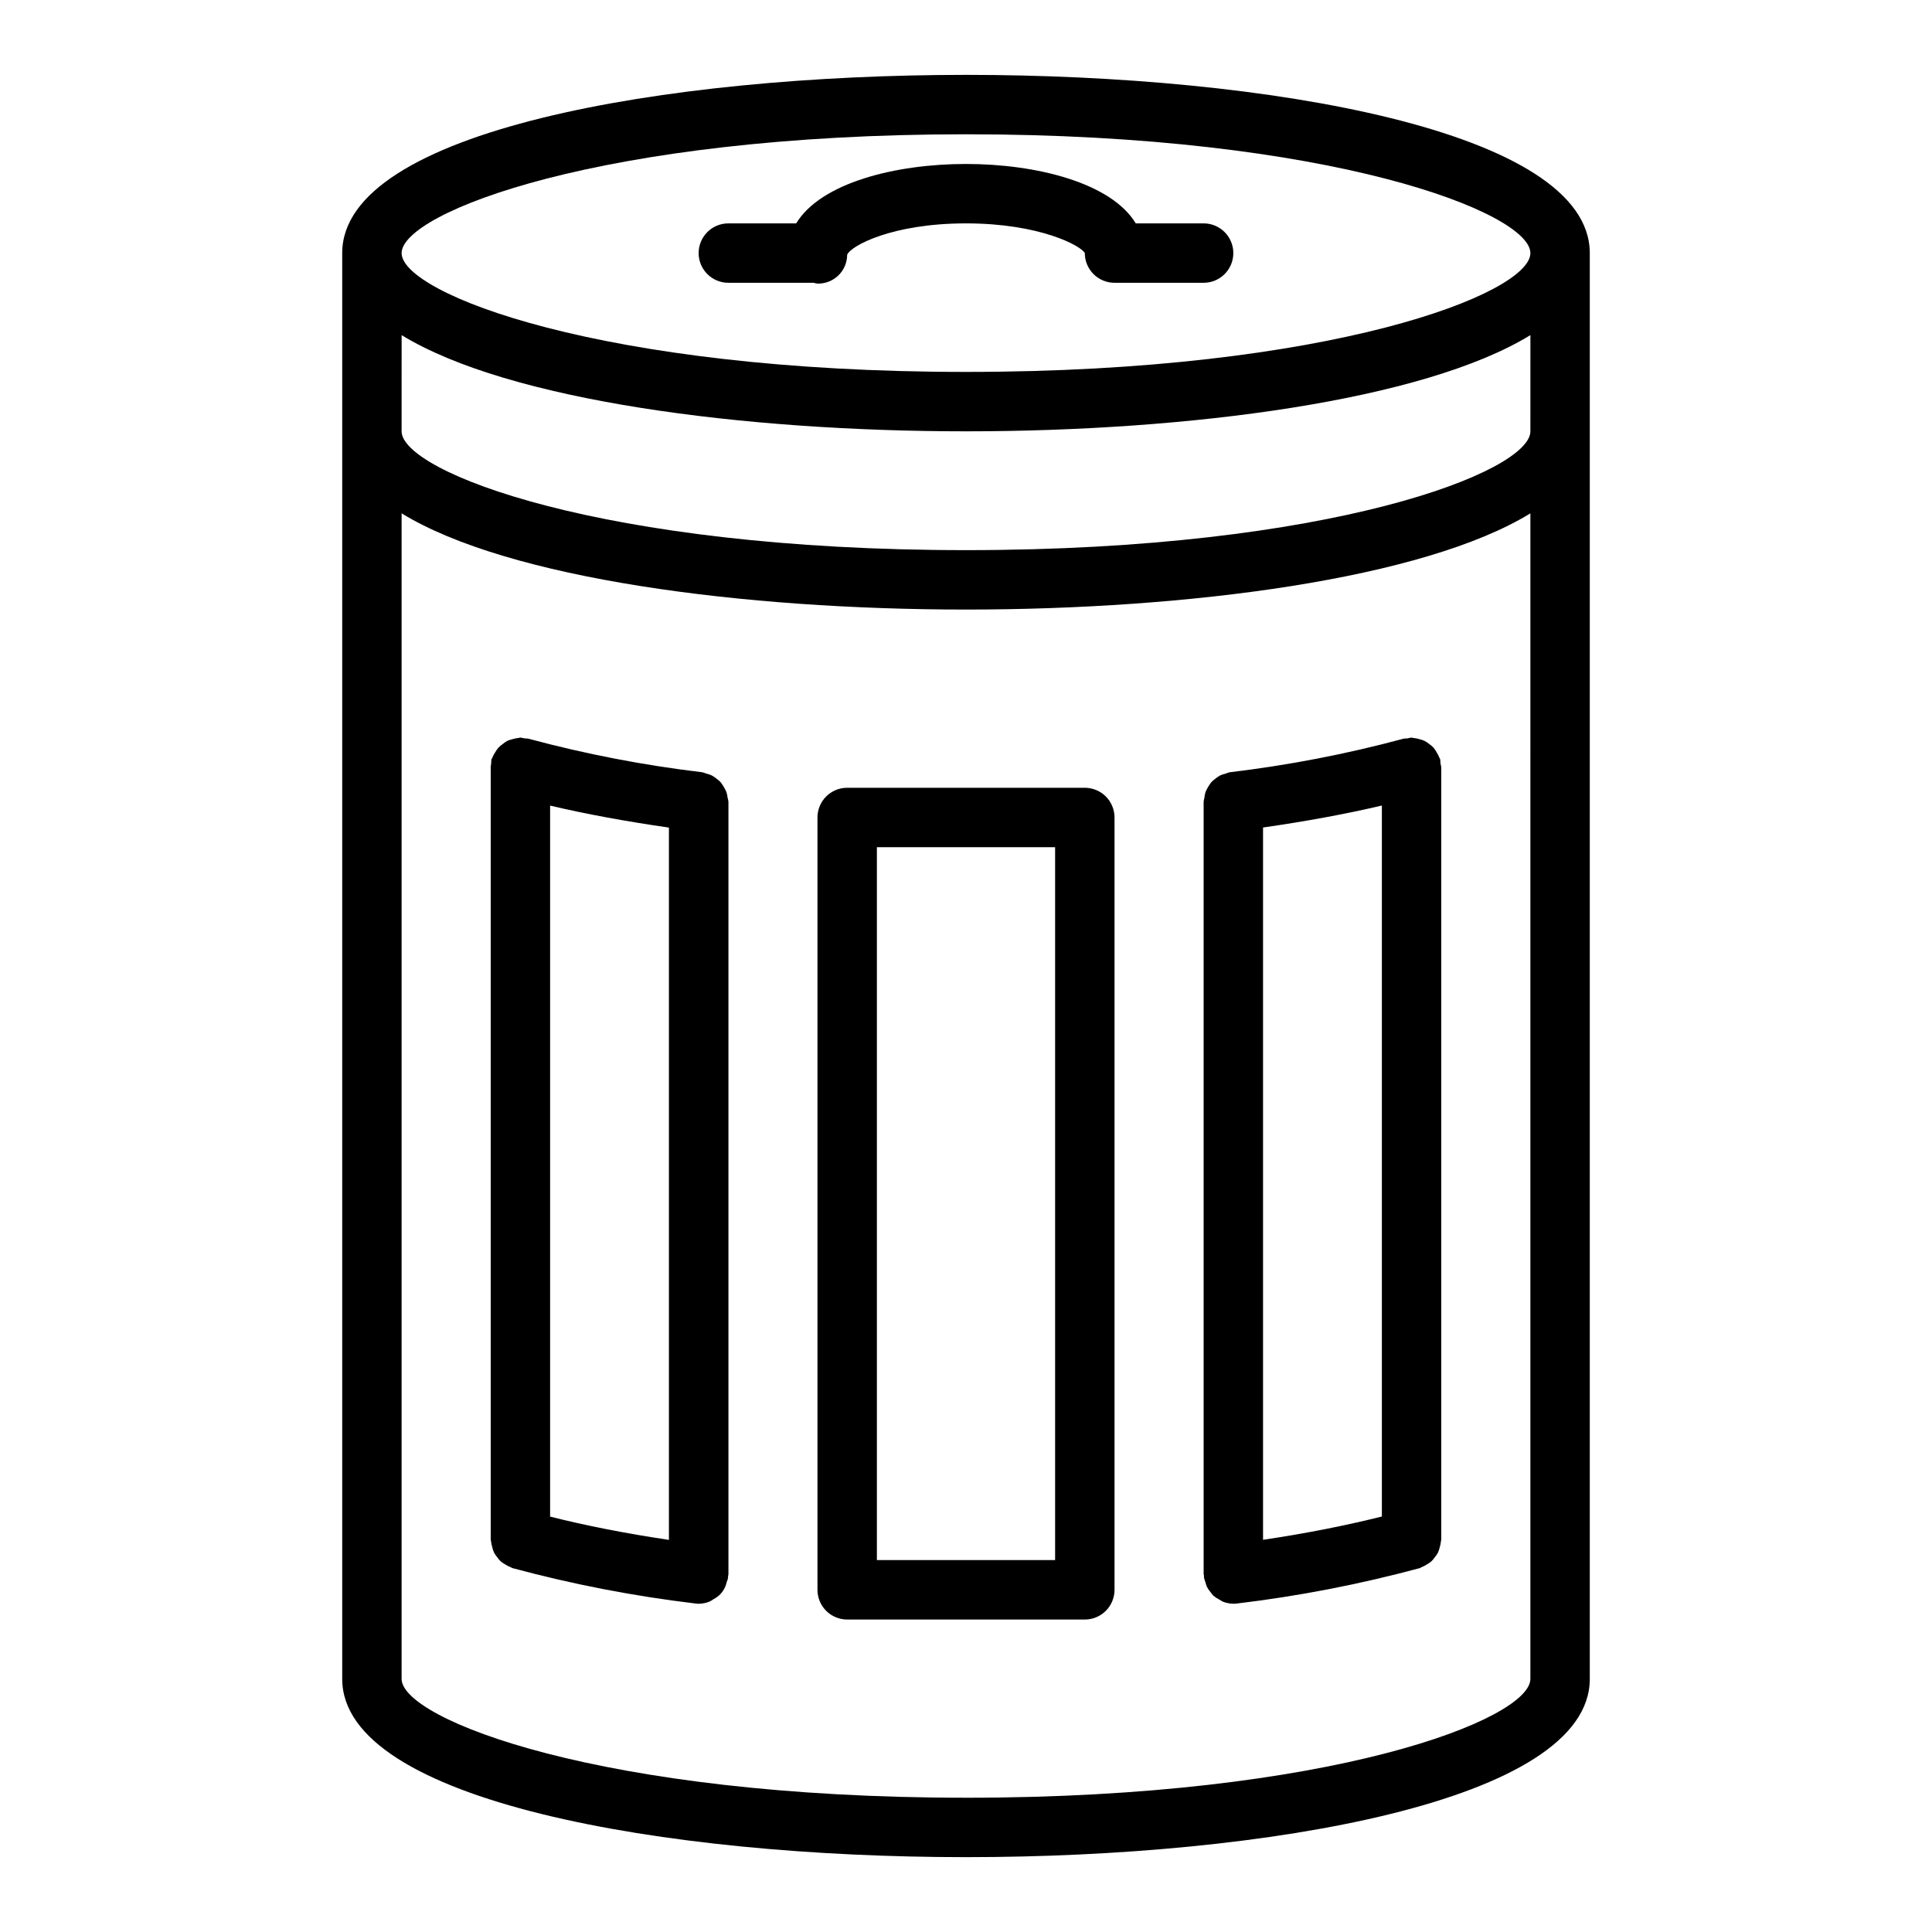 <?xml version="1.0" encoding="UTF-8"?>
<!-- Uploaded to: SVG Repo, www.svgrepo.com, Generator: SVG Repo Mixer Tools -->
<svg fill="#000000" width="800px" height="800px" version="1.1" viewBox="144 144 512 512" xmlns="http://www.w3.org/2000/svg">
 <g>
  <path d="m336.5 353.88c-0.398-0.914-0.906-1.773-1.512-2.566-0.34-0.355-0.711-0.68-1.109-0.969-0.387-0.32-0.801-0.605-1.246-0.84-0.469-0.219-0.965-0.383-1.473-0.496-0.332-0.141-0.672-0.254-1.023-0.348-15.555-1.852-30.961-4.824-46.09-8.895-0.355-0.051-0.711-0.082-1.07-0.086-0.348-0.094-0.703-0.168-1.062-0.215-0.172 0-0.316 0.086-0.48 0.094v0.004c-0.535 0.051-1.062 0.156-1.574 0.312-0.496 0.109-0.977 0.27-1.441 0.473-0.402 0.223-0.781 0.488-1.133 0.789-0.449 0.301-0.863 0.648-1.234 1.039-0.297 0.355-0.559 0.738-0.789 1.141-0.316 0.457-0.578 0.949-0.785 1.465-0.055 0.156-0.18 0.277-0.227 0.441h-0.004c-0.055 0.359-0.078 0.727-0.078 1.094-0.07 0.336-0.109 0.68-0.125 1.023v204.67c0 0.172 0.086 0.316 0.094 0.48 0.055 0.535 0.16 1.062 0.324 1.574 0.105 0.465 0.258 0.918 0.445 1.352 0.238 0.441 0.516 0.855 0.836 1.238 0.285 0.414 0.609 0.797 0.969 1.148 0.367 0.297 0.766 0.562 1.18 0.789 0.457 0.305 0.949 0.555 1.465 0.746 0.156 0.055 0.27 0.18 0.426 0.219 15.879 4.281 32.043 7.414 48.375 9.371 0.328 0.051 0.656 0.078 0.988 0.086 1.004-0.008 1.996-0.207 2.922-0.59 0.316-0.164 0.625-0.348 0.914-0.551 0.543-0.277 1.051-0.621 1.512-1.016 1.059-0.938 1.789-2.191 2.086-3.574 0.156-0.371 0.281-0.758 0.371-1.152 0-0.172-0.047-0.332 0-0.504s0.094-0.316 0.094-0.488v-204.67c-0.043-0.352-0.113-0.699-0.215-1.039-0.055-0.527-0.168-1.047-0.328-1.551zm-46.715 3.613c9.582 2.266 20.254 4.211 31.488 5.824v188.77c-11.43-1.699-22.043-3.785-31.488-6.172z"/>
  <path d="m525.66 345.2c-0.047-0.164-0.172-0.285-0.227-0.441h-0.004c-0.191-0.508-0.441-0.996-0.738-1.449-0.227-0.414-0.492-0.805-0.789-1.172-0.359-0.375-0.758-0.711-1.188-1-0.367-0.301-0.762-0.566-1.18-0.789-0.453-0.207-0.93-0.363-1.418-0.473-0.512-0.156-1.039-0.262-1.574-0.312-0.164 0-0.309-0.094-0.48-0.094v-0.004c-0.359 0.047-0.715 0.121-1.062 0.215-0.359 0.004-0.715 0.035-1.07 0.086-15.129 4.07-30.531 7.043-46.09 8.895-0.348 0.094-0.691 0.207-1.023 0.348-0.508 0.113-1 0.281-1.473 0.496-0.441 0.238-0.859 0.52-1.242 0.844-0.402 0.285-0.773 0.609-1.113 0.965-0.605 0.793-1.113 1.652-1.512 2.566-0.156 0.516-0.258 1.043-0.305 1.574-0.094 0.332-0.156 0.668-0.195 1.008v204.67c0 0.172 0.086 0.316 0.102 0.488s-0.062 0.332 0 0.504c0.094 0.395 0.219 0.781 0.367 1.16 0.098 0.418 0.23 0.828 0.395 1.227 0.266 0.504 0.586 0.977 0.953 1.41 0.219 0.328 0.469 0.633 0.738 0.922 0.48 0.41 1.012 0.762 1.578 1.047 0.281 0.191 0.574 0.367 0.879 0.527 0.906 0.375 1.879 0.574 2.859 0.59 0.332 0 0.664-0.02 0.992-0.062 16.328-1.957 32.492-5.09 48.371-9.367 0.156 0 0.27-0.164 0.426-0.219v-0.004c0.516-0.191 1.008-0.441 1.465-0.746 0.418-0.227 0.812-0.492 1.18-0.789 0.359-0.352 0.684-0.734 0.969-1.148 0.32-0.383 0.602-0.797 0.836-1.234 0.191-0.438 0.34-0.891 0.449-1.355 0.16-0.512 0.27-1.039 0.32-1.574 0-0.172 0.094-0.309 0.094-0.48v-204.67c-0.043-0.352-0.113-0.699-0.211-1.039 0.004-0.375-0.023-0.75-0.078-1.117zm-46.941 18.098c11.234-1.613 21.906-3.559 31.488-5.824v188.42c-9.445 2.363-20.059 4.473-31.488 6.172z"/>
  <path d="m400 163.84c-79.617 0-165.31 14.777-165.31 47.234v377.86c0 32.457 85.695 47.23 165.31 47.23s165.31-14.777 165.31-47.23v-377.86c0-32.457-85.695-47.234-165.31-47.234zm149.57 94.465c0 10.684-52.789 31.488-149.57 31.488-96.777 0-149.57-20.805-149.57-31.488l0.004-25.496c28.34 17.383 90.605 25.496 149.57 25.496 58.961 0 121.23-8.117 149.57-25.496zm-149.57-78.719c96.777 0 149.57 20.805 149.57 31.488 0 10.684-52.789 31.488-149.57 31.488-96.777 0-149.57-20.805-149.57-31.488 0-10.684 52.789-31.488 149.57-31.488zm0 440.83c-96.777 0-149.57-20.805-149.57-31.488v-308.89c28.34 17.383 90.605 25.5 149.57 25.5 58.961 0 121.23-8.117 149.57-25.496l-0.004 308.89c0 10.684-52.789 31.488-149.57 31.488z"/>
  <path d="m337.02 218.94h22.586-0.004c0.34 0.098 0.684 0.168 1.031 0.215 2.07 0.055 4.07-0.73 5.555-2.172 1.48-1.441 2.316-3.422 2.32-5.488 0.992-2.363 11.934-8.297 31.488-8.297s30.496 5.934 31.488 7.871c0 2.086 0.828 4.09 2.305 5.566 1.477 1.477 3.477 2.305 5.566 2.305h23.617c4.348 0 7.871-3.523 7.871-7.871 0-4.348-3.523-7.871-7.871-7.871h-17.98c-6.519-10.754-26.324-15.746-44.996-15.746s-38.477 4.992-44.996 15.742l-17.98 0.004c-4.348 0-7.875 3.523-7.875 7.871 0 4.348 3.527 7.871 7.875 7.871z"/>
  <path d="m431.49 352.77h-62.977c-4.348 0-7.875 3.523-7.875 7.871v204.68c0 2.086 0.832 4.09 2.309 5.566 1.477 1.477 3.477 2.305 5.566 2.305h62.977c2.086 0 4.09-0.828 5.566-2.305 1.473-1.477 2.305-3.481 2.305-5.566v-204.68c0-2.086-0.832-4.09-2.305-5.566-1.477-1.473-3.481-2.305-5.566-2.305zm-7.875 204.67h-47.23v-188.93h47.23z"/>
 </g>
</svg>